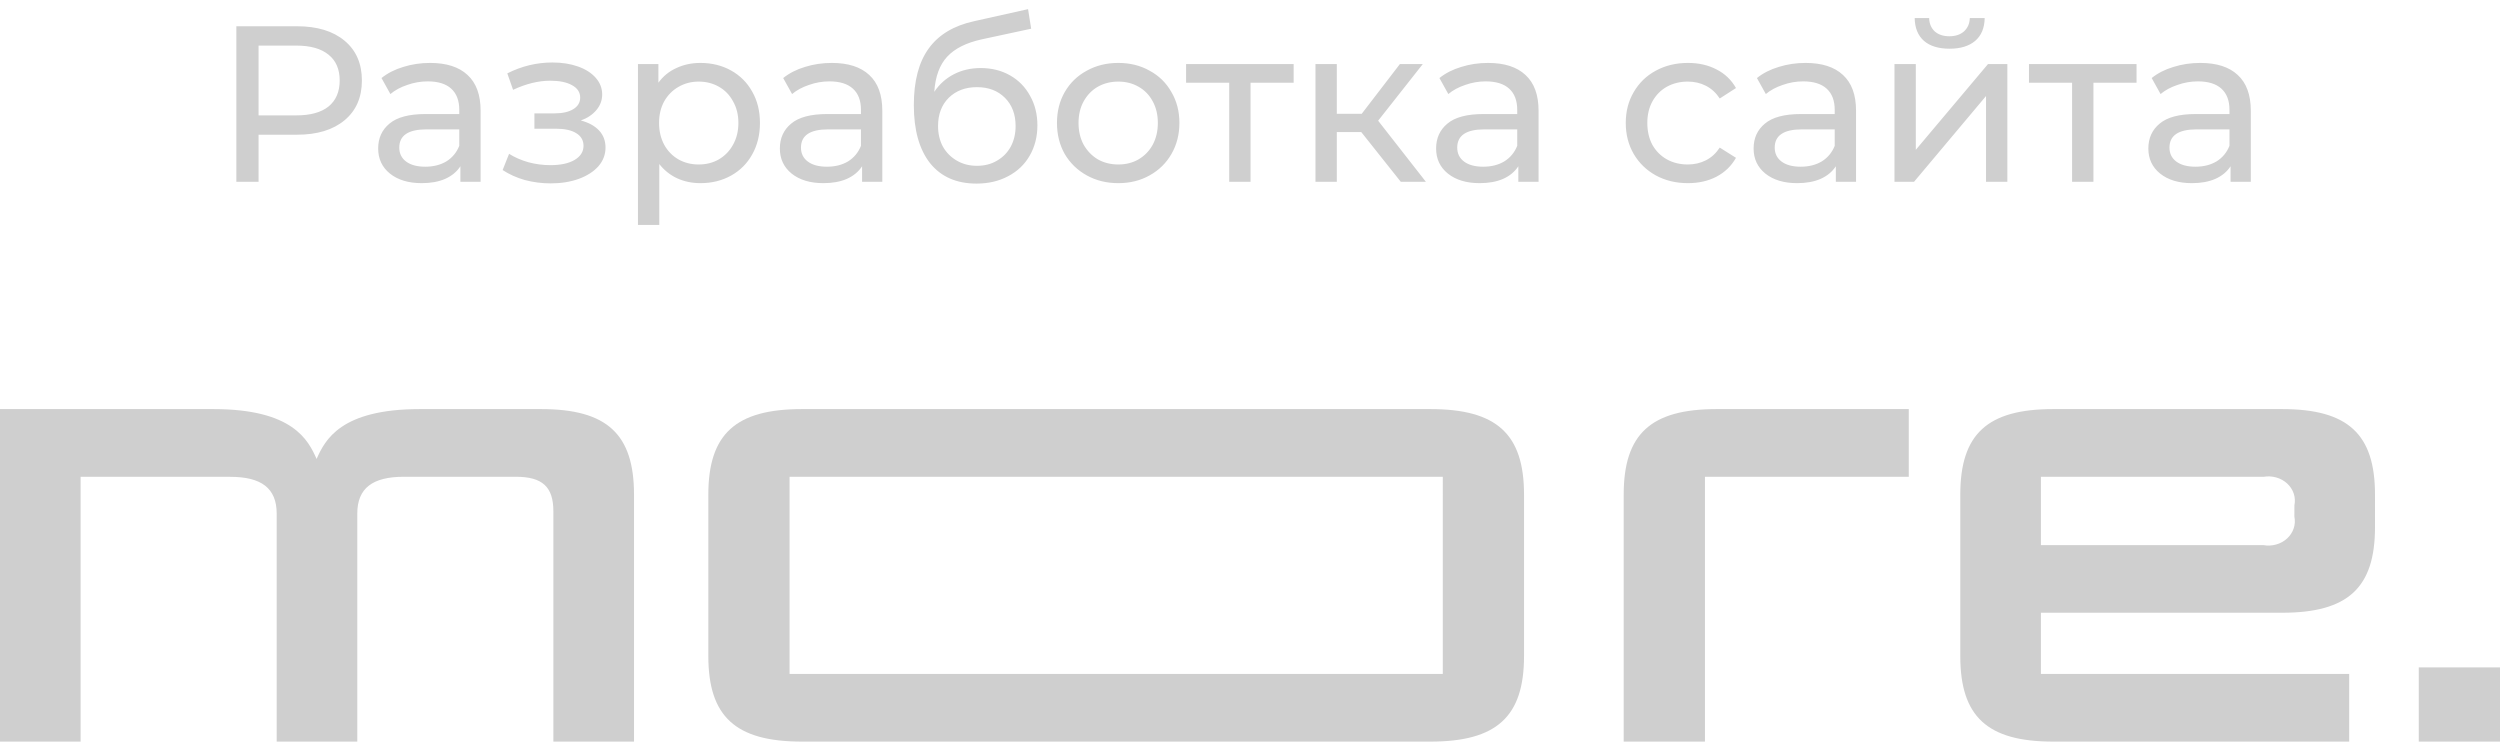 <?xml version="1.0" encoding="UTF-8"?> <svg xmlns="http://www.w3.org/2000/svg" width="165" height="49" viewBox="0 0 165 49" fill="none"> <path d="M19.603 1.733C20.932 1.733 21.979 2.051 22.741 2.687C23.504 3.322 23.885 4.197 23.885 5.312C23.885 6.427 23.504 7.302 22.741 7.937C21.979 8.573 20.932 8.891 19.603 8.891H17.065V12H15.599V1.733H19.603ZM19.559 7.615C20.488 7.615 21.196 7.419 21.685 7.028C22.174 6.627 22.419 6.055 22.419 5.312C22.419 4.569 22.174 4.002 21.685 3.611C21.196 3.21 20.488 3.009 19.559 3.009H17.065V7.615H19.559ZM28.391 4.153C29.467 4.153 30.288 4.417 30.855 4.945C31.432 5.473 31.72 6.26 31.72 7.307V12H30.386V10.973C30.151 11.335 29.814 11.614 29.374 11.809C28.944 11.995 28.43 12.088 27.834 12.088C26.964 12.088 26.264 11.878 25.736 11.457C25.218 11.037 24.959 10.484 24.959 9.8C24.959 9.116 25.208 8.568 25.707 8.157C26.206 7.737 26.998 7.527 28.083 7.527H30.312V7.248C30.312 6.642 30.136 6.177 29.784 5.855C29.432 5.532 28.914 5.371 28.23 5.371C27.77 5.371 27.32 5.449 26.88 5.605C26.44 5.752 26.069 5.952 25.766 6.207L25.179 5.151C25.58 4.828 26.059 4.584 26.616 4.417C27.174 4.241 27.765 4.153 28.391 4.153ZM28.068 11.003C28.606 11.003 29.071 10.885 29.462 10.651C29.853 10.406 30.136 10.064 30.312 9.624V8.539H28.142C26.949 8.539 26.352 8.94 26.352 9.741C26.352 10.132 26.504 10.44 26.807 10.665C27.11 10.89 27.531 11.003 28.068 11.003ZM38.336 7.952C38.855 8.089 39.255 8.309 39.539 8.612C39.822 8.915 39.964 9.292 39.964 9.741C39.964 10.201 39.808 10.612 39.495 10.973C39.182 11.325 38.747 11.604 38.19 11.809C37.642 12.005 37.026 12.103 36.342 12.103C35.765 12.103 35.198 12.029 34.64 11.883C34.093 11.726 33.604 11.506 33.174 11.223L33.599 10.152C33.971 10.387 34.396 10.572 34.875 10.709C35.354 10.836 35.838 10.9 36.327 10.9C36.992 10.9 37.52 10.788 37.911 10.563C38.312 10.328 38.512 10.015 38.512 9.624C38.512 9.262 38.351 8.984 38.028 8.788C37.715 8.592 37.27 8.495 36.694 8.495H35.271V7.483H36.591C37.119 7.483 37.535 7.39 37.838 7.204C38.141 7.018 38.292 6.764 38.292 6.441C38.292 6.089 38.111 5.816 37.75 5.62C37.398 5.424 36.919 5.327 36.312 5.327C35.54 5.327 34.723 5.527 33.863 5.928L33.482 4.843C34.43 4.364 35.422 4.124 36.459 4.124C37.085 4.124 37.647 4.212 38.146 4.388C38.644 4.564 39.035 4.813 39.319 5.136C39.602 5.459 39.744 5.825 39.744 6.236C39.744 6.617 39.617 6.96 39.363 7.263C39.109 7.566 38.767 7.796 38.336 7.952ZM46.226 4.153C46.979 4.153 47.654 4.32 48.25 4.652C48.847 4.984 49.311 5.449 49.644 6.045C49.986 6.642 50.157 7.331 50.157 8.113C50.157 8.896 49.986 9.59 49.644 10.196C49.311 10.792 48.847 11.257 48.25 11.589C47.654 11.922 46.979 12.088 46.226 12.088C45.669 12.088 45.156 11.98 44.686 11.765C44.227 11.55 43.836 11.237 43.513 10.827V14.845H42.105V4.227H43.454V5.459C43.767 5.028 44.163 4.706 44.642 4.491C45.121 4.266 45.649 4.153 46.226 4.153ZM46.109 10.856C46.608 10.856 47.052 10.744 47.444 10.519C47.844 10.284 48.157 9.961 48.382 9.551C48.617 9.13 48.734 8.651 48.734 8.113C48.734 7.576 48.617 7.101 48.382 6.691C48.157 6.27 47.844 5.948 47.444 5.723C47.052 5.498 46.608 5.385 46.109 5.385C45.62 5.385 45.175 5.503 44.774 5.737C44.383 5.962 44.07 6.28 43.836 6.691C43.611 7.101 43.498 7.576 43.498 8.113C43.498 8.651 43.611 9.13 43.836 9.551C44.06 9.961 44.373 10.284 44.774 10.519C45.175 10.744 45.62 10.856 46.109 10.856ZM54.903 4.153C55.978 4.153 56.8 4.417 57.367 4.945C57.944 5.473 58.232 6.26 58.232 7.307V12H56.898V10.973C56.663 11.335 56.325 11.614 55.886 11.809C55.455 11.995 54.942 12.088 54.346 12.088C53.475 12.088 52.776 11.878 52.248 11.457C51.73 11.037 51.471 10.484 51.471 9.8C51.471 9.116 51.72 8.568 52.219 8.157C52.718 7.737 53.51 7.527 54.595 7.527H56.824V7.248C56.824 6.642 56.648 6.177 56.296 5.855C55.944 5.532 55.426 5.371 54.742 5.371C54.282 5.371 53.832 5.449 53.392 5.605C52.952 5.752 52.581 5.952 52.278 6.207L51.691 5.151C52.092 4.828 52.571 4.584 53.128 4.417C53.685 4.241 54.277 4.153 54.903 4.153ZM54.58 11.003C55.118 11.003 55.582 10.885 55.974 10.651C56.365 10.406 56.648 10.064 56.824 9.624V8.539H54.654C53.461 8.539 52.864 8.94 52.864 9.741C52.864 10.132 53.016 10.44 53.319 10.665C53.622 10.89 54.042 11.003 54.58 11.003ZM64.728 4.491C65.451 4.491 66.096 4.652 66.663 4.975C67.231 5.297 67.671 5.747 67.984 6.324C68.306 6.891 68.468 7.541 68.468 8.275C68.468 9.028 68.296 9.697 67.954 10.284C67.622 10.861 67.147 11.311 66.531 11.633C65.925 11.956 65.231 12.117 64.449 12.117C63.129 12.117 62.107 11.668 61.383 10.768C60.67 9.859 60.313 8.583 60.313 6.94C60.313 5.346 60.64 4.1 61.295 3.2C61.951 2.291 62.953 1.689 64.302 1.396L67.852 0.604L68.057 1.895L64.786 2.599C63.769 2.824 63.011 3.205 62.513 3.743C62.014 4.28 61.731 5.053 61.662 6.06C61.995 5.561 62.425 5.175 62.953 4.901C63.481 4.628 64.072 4.491 64.728 4.491ZM64.478 10.944C64.977 10.944 65.417 10.832 65.798 10.607C66.189 10.382 66.492 10.074 66.707 9.683C66.923 9.282 67.03 8.827 67.03 8.319C67.03 7.546 66.796 6.925 66.326 6.456C65.857 5.987 65.241 5.752 64.478 5.752C63.715 5.752 63.095 5.987 62.615 6.456C62.146 6.925 61.911 7.546 61.911 8.319C61.911 8.827 62.019 9.282 62.234 9.683C62.459 10.074 62.767 10.382 63.158 10.607C63.549 10.832 63.989 10.944 64.478 10.944ZM73.808 12.088C73.035 12.088 72.341 11.917 71.725 11.575C71.109 11.232 70.625 10.763 70.273 10.167C69.931 9.56 69.76 8.876 69.76 8.113C69.76 7.351 69.931 6.671 70.273 6.075C70.625 5.468 71.109 4.999 71.725 4.667C72.341 4.324 73.035 4.153 73.808 4.153C74.58 4.153 75.27 4.324 75.876 4.667C76.492 4.999 76.971 5.468 77.313 6.075C77.665 6.671 77.841 7.351 77.841 8.113C77.841 8.876 77.665 9.56 77.313 10.167C76.971 10.763 76.492 11.232 75.876 11.575C75.27 11.917 74.58 12.088 73.808 12.088ZM73.808 10.856C74.306 10.856 74.751 10.744 75.142 10.519C75.543 10.284 75.856 9.961 76.081 9.551C76.306 9.13 76.418 8.651 76.418 8.113C76.418 7.576 76.306 7.101 76.081 6.691C75.856 6.27 75.543 5.948 75.142 5.723C74.751 5.498 74.306 5.385 73.808 5.385C73.309 5.385 72.859 5.498 72.459 5.723C72.067 5.948 71.754 6.27 71.52 6.691C71.295 7.101 71.183 7.576 71.183 8.113C71.183 8.651 71.295 9.13 71.52 9.551C71.754 9.961 72.067 10.284 72.459 10.519C72.859 10.744 73.309 10.856 73.808 10.856ZM85.381 5.459H82.536V12H81.128V5.459H78.282V4.227H85.381V5.459ZM89.842 8.715H88.229V12H86.821V4.227H88.229V7.512H89.872L92.394 4.227H93.905L90.957 7.967L94.11 12H92.453L89.842 8.715ZM98.215 4.153C99.291 4.153 100.112 4.417 100.679 4.945C101.256 5.473 101.545 6.26 101.545 7.307V12H100.21V10.973C99.975 11.335 99.638 11.614 99.198 11.809C98.768 11.995 98.254 12.088 97.658 12.088C96.788 12.088 96.089 11.878 95.561 11.457C95.042 11.037 94.783 10.484 94.783 9.8C94.783 9.116 95.033 8.568 95.531 8.157C96.03 7.737 96.822 7.527 97.907 7.527H100.137V7.248C100.137 6.642 99.961 6.177 99.609 5.855C99.257 5.532 98.738 5.371 98.054 5.371C97.594 5.371 97.145 5.449 96.705 5.605C96.265 5.752 95.893 5.952 95.59 6.207L95.003 5.151C95.404 4.828 95.883 4.584 96.441 4.417C96.998 4.241 97.59 4.153 98.215 4.153ZM97.893 11.003C98.43 11.003 98.895 10.885 99.286 10.651C99.677 10.406 99.961 10.064 100.137 9.624V8.539H97.966C96.773 8.539 96.177 8.94 96.177 9.741C96.177 10.132 96.328 10.44 96.631 10.665C96.934 10.89 97.355 11.003 97.893 11.003ZM111.407 12.088C110.615 12.088 109.906 11.917 109.28 11.575C108.664 11.232 108.18 10.763 107.828 10.167C107.476 9.56 107.3 8.876 107.3 8.113C107.3 7.351 107.476 6.671 107.828 6.075C108.18 5.468 108.664 4.999 109.28 4.667C109.906 4.324 110.615 4.153 111.407 4.153C112.111 4.153 112.737 4.295 113.284 4.579C113.842 4.862 114.272 5.273 114.575 5.811L113.504 6.5C113.26 6.128 112.957 5.85 112.595 5.664C112.233 5.478 111.832 5.385 111.392 5.385C110.884 5.385 110.424 5.498 110.014 5.723C109.613 5.948 109.295 6.27 109.06 6.691C108.835 7.101 108.723 7.576 108.723 8.113C108.723 8.661 108.835 9.145 109.06 9.565C109.295 9.976 109.613 10.294 110.014 10.519C110.424 10.744 110.884 10.856 111.392 10.856C111.832 10.856 112.233 10.763 112.595 10.577C112.957 10.392 113.26 10.113 113.504 9.741L114.575 10.416C114.272 10.954 113.842 11.369 113.284 11.663C112.737 11.946 112.111 12.088 111.407 12.088ZM119.17 4.153C120.245 4.153 121.067 4.417 121.634 4.945C122.211 5.473 122.499 6.26 122.499 7.307V12H121.165V10.973C120.93 11.335 120.593 11.614 120.153 11.809C119.722 11.995 119.209 12.088 118.613 12.088C117.742 12.088 117.043 11.878 116.515 11.457C115.997 11.037 115.738 10.484 115.738 9.8C115.738 9.116 115.987 8.568 116.486 8.157C116.985 7.737 117.777 7.527 118.862 7.527H121.091V7.248C121.091 6.642 120.915 6.177 120.563 5.855C120.211 5.532 119.693 5.371 119.009 5.371C118.549 5.371 118.099 5.449 117.659 5.605C117.219 5.752 116.848 5.952 116.545 6.207L115.958 5.151C116.359 4.828 116.838 4.584 117.395 4.417C117.953 4.241 118.544 4.153 119.17 4.153ZM118.847 11.003C119.385 11.003 119.849 10.885 120.241 10.651C120.632 10.406 120.915 10.064 121.091 9.624V8.539H118.921C117.728 8.539 117.131 8.94 117.131 9.741C117.131 10.132 117.283 10.44 117.586 10.665C117.889 10.89 118.309 11.003 118.847 11.003ZM125.035 4.227H126.443V9.888L131.209 4.227H132.485V12H131.077V6.339L126.325 12H125.035V4.227ZM128.672 3.215C127.948 3.215 127.386 3.044 126.985 2.701C126.584 2.349 126.379 1.846 126.369 1.191H127.323C127.332 1.552 127.455 1.846 127.689 2.071C127.934 2.286 128.256 2.393 128.657 2.393C129.058 2.393 129.381 2.286 129.625 2.071C129.87 1.846 129.997 1.552 130.007 1.191H130.989C130.979 1.846 130.769 2.349 130.359 2.701C129.948 3.044 129.386 3.215 128.672 3.215ZM141.012 5.459H138.166V12H136.758V5.459H133.913V4.227H141.012V5.459ZM145.223 4.153C146.299 4.153 147.12 4.417 147.687 4.945C148.264 5.473 148.553 6.26 148.553 7.307V12H147.218V10.973C146.983 11.335 146.646 11.614 146.206 11.809C145.776 11.995 145.262 12.088 144.666 12.088C143.796 12.088 143.097 11.878 142.569 11.457C142.05 11.037 141.791 10.484 141.791 9.8C141.791 9.116 142.041 8.568 142.539 8.157C143.038 7.737 143.83 7.527 144.915 7.527H147.145V7.248C147.145 6.642 146.969 6.177 146.617 5.855C146.265 5.532 145.746 5.371 145.062 5.371C144.602 5.371 144.153 5.449 143.713 5.605C143.273 5.752 142.901 5.952 142.598 6.207L142.011 5.151C142.412 4.828 142.891 4.584 143.449 4.417C144.006 4.241 144.597 4.153 145.223 4.153ZM144.901 11.003C145.438 11.003 145.903 10.885 146.294 10.651C146.685 10.406 146.969 10.064 147.145 9.624V8.539H144.974C143.781 8.539 143.185 8.94 143.185 9.741C143.185 10.132 143.336 10.44 143.639 10.665C143.942 10.89 144.363 11.003 144.901 11.003Z" fill="#CFCFCF"></path> <path fill-rule="evenodd" clip-rule="evenodd" d="M150.621 40.441H134.7V44.478H155.047V48.946H135.509C131.167 48.946 129.379 47.3 129.379 43.303V32.643C129.379 28.646 131.167 27 135.509 27H150.621C154.962 27 156.75 28.646 156.75 32.643V34.798C156.75 38.796 154.962 40.441 150.621 40.441ZM151.431 33.351C151.485 33.093 151.47 32.827 151.386 32.576C151.303 32.325 151.154 32.097 150.952 31.911C150.75 31.726 150.502 31.588 150.229 31.512C149.956 31.435 149.667 31.421 149.387 31.471H134.7V35.978H149.385C149.665 36.028 149.954 36.014 150.227 35.937C150.5 35.861 150.748 35.723 150.95 35.538C151.151 35.352 151.301 35.124 151.384 34.873C151.468 34.621 151.483 34.355 151.429 34.098L151.431 33.351ZM112.527 48.946H107.164V32.643C107.164 28.646 108.952 27 113.294 27H125.979V31.468H112.527V48.946ZM36.522 33.739C36.522 32.133 35.798 31.467 34.053 31.467H26.646C24.603 31.467 23.581 32.213 23.581 33.892V48.946H18.261V33.897C18.261 32.212 17.239 31.471 15.197 31.471H5.32V48.946H0V27H14.085C19.321 27 20.342 29.038 20.895 30.292C21.453 29.038 22.474 27 27.71 27H35.715C40.057 27 41.845 28.646 41.845 32.643V48.946H36.522V33.739Z" fill="#CFCFCF"></path> <path fill-rule="evenodd" clip-rule="evenodd" d="M159.639 48.946V44.047H165V48.946H159.639ZM94.408 48.946H52.928C48.551 48.946 46.75 47.3 46.75 43.303V32.643C46.75 28.646 48.551 27 52.928 27H94.409C98.784 27 100.586 28.646 100.586 32.643V43.303C100.586 47.3 98.783 48.946 94.408 48.946ZM95.225 31.468H52.112V44.478H95.224L95.225 31.468Z" fill="#CFCFCF"></path> </svg> 